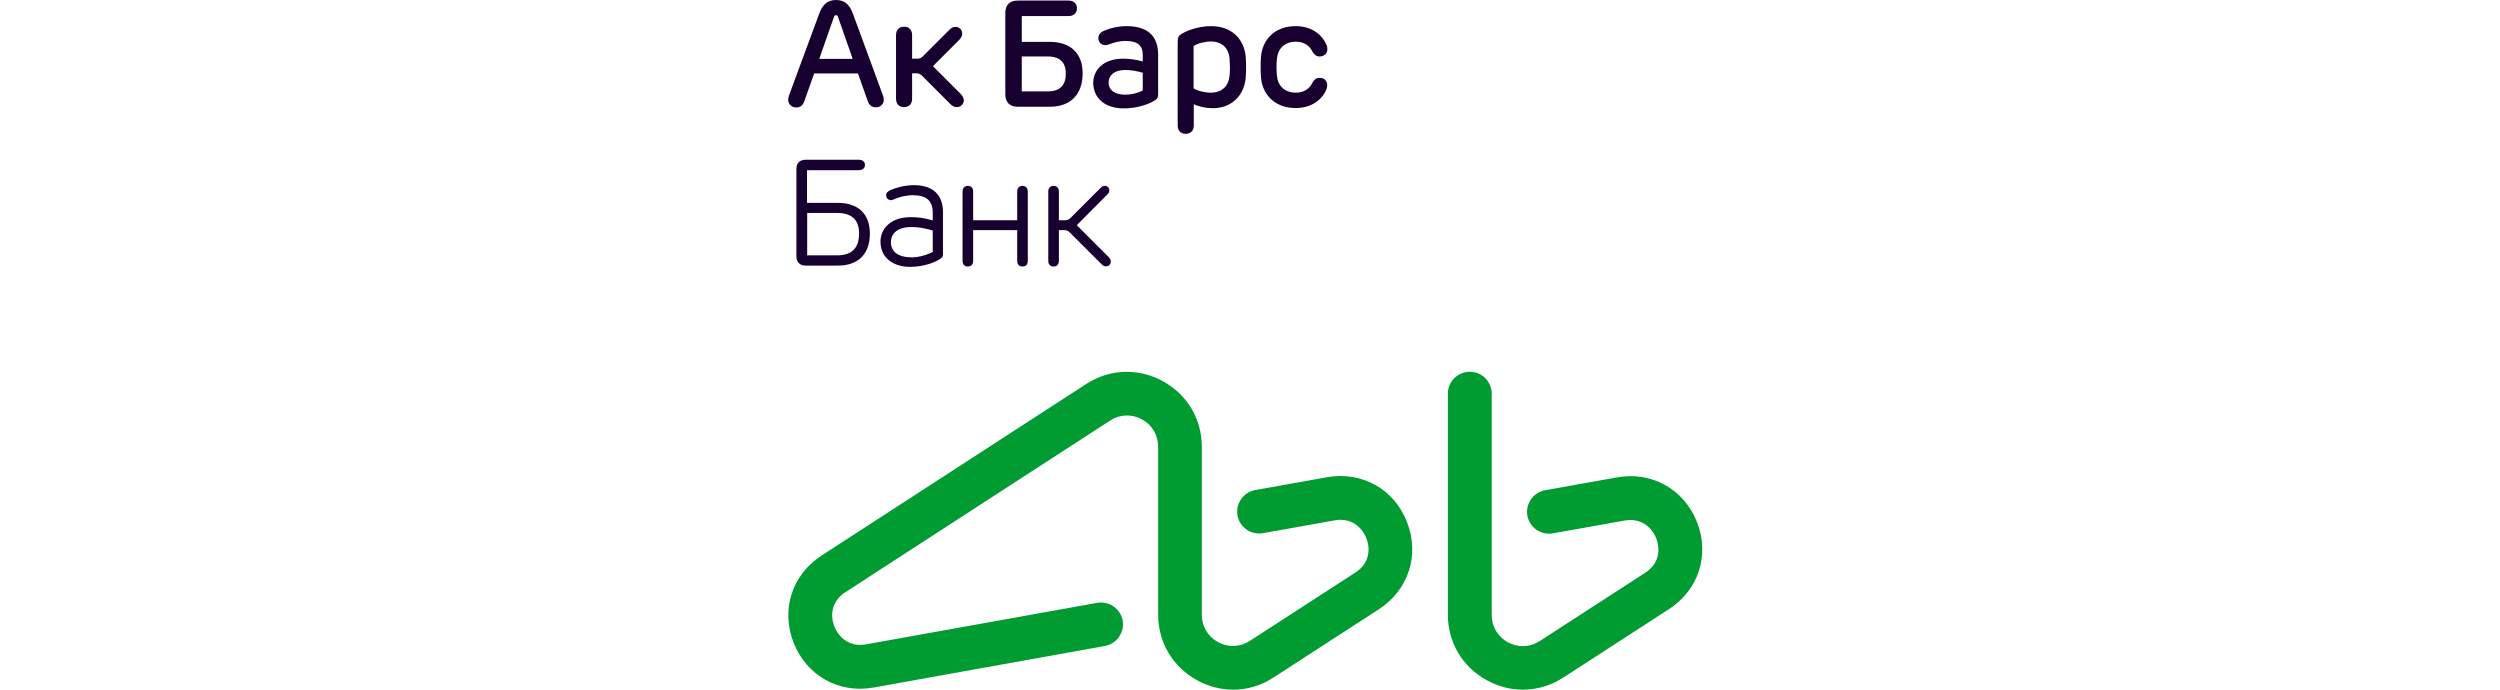 <svg width="203" height="56" viewBox="0 0 203 56" fill="none" xmlns="http://www.w3.org/2000/svg">
<path d="M83.027 15.094C82.76 15.094 82.597 15.258 82.597 15.554V17.885H79.02V15.554C79.02 15.258 78.857 15.094 78.59 15.094C78.323 15.094 78.159 15.258 78.159 15.554V21.18C78.159 21.476 78.323 21.64 78.59 21.64C78.857 21.64 79.02 21.476 79.02 21.18V18.686H82.597V21.18C82.597 21.476 82.76 21.64 83.027 21.64C83.295 21.64 83.458 21.476 83.458 21.18V15.554C83.443 15.258 83.295 15.094 83.027 15.094ZM87.436 18.285L89.914 15.792C90.033 15.673 90.077 15.584 90.077 15.45C90.077 15.258 89.944 15.094 89.706 15.094C89.588 15.094 89.484 15.139 89.38 15.243L86.946 17.677C86.812 17.81 86.678 17.885 86.486 17.885H85.981V15.554C85.981 15.258 85.818 15.094 85.55 15.094C85.283 15.094 85.12 15.258 85.12 15.554V21.18C85.12 21.476 85.283 21.64 85.55 21.64C85.818 21.64 85.981 21.476 85.981 21.18V18.686H86.426C86.619 18.686 86.753 18.76 86.886 18.894L89.469 21.476C89.588 21.595 89.677 21.625 89.81 21.625C90.048 21.625 90.196 21.447 90.196 21.239C90.196 21.105 90.137 21.001 90.018 20.868L87.436 18.285ZM92.793 7.347C92.407 7.555 91.873 7.688 91.369 7.688C90.537 7.688 90.018 7.332 90.018 6.694C90.018 6.13 90.463 5.684 91.369 5.684C91.844 5.684 92.274 5.759 92.793 5.907V7.347ZM91.487 2.122C90.76 2.122 90.107 2.301 89.692 2.479C89.335 2.627 89.187 2.82 89.187 3.102C89.187 3.429 89.439 3.666 89.736 3.666C89.884 3.666 90.048 3.607 90.211 3.547C90.478 3.443 90.938 3.325 91.383 3.325C92.378 3.325 92.793 3.696 92.793 4.467V4.987C92.215 4.838 91.754 4.764 91.205 4.764C89.573 4.764 88.771 5.699 88.771 6.723C88.771 7.911 89.662 8.801 91.25 8.801C92.482 8.801 93.417 8.386 93.803 8.133C93.981 8.015 94.04 7.896 94.04 7.644V4.482C94.055 2.865 93.12 2.122 91.487 2.122ZM107.146 6.323C106.849 6.323 106.686 6.501 106.582 6.694C106.359 7.184 105.884 7.525 105.231 7.525C104.311 7.525 103.762 6.976 103.687 6.145C103.643 5.699 103.643 5.195 103.687 4.764C103.762 3.948 104.311 3.384 105.231 3.384C105.884 3.384 106.359 3.725 106.582 4.215C106.7 4.408 106.864 4.586 107.146 4.586C107.517 4.586 107.784 4.349 107.784 3.992C107.784 3.8 107.71 3.607 107.591 3.399C107.205 2.701 106.389 2.122 105.201 2.122C103.598 2.122 102.53 3.132 102.396 4.571C102.352 5.046 102.352 5.848 102.396 6.323C102.53 7.762 103.598 8.772 105.201 8.772C106.389 8.772 107.205 8.208 107.591 7.495C107.71 7.287 107.769 7.094 107.769 6.902C107.769 6.56 107.517 6.308 107.146 6.323ZM77.996 7.614L75.755 5.373L77.877 3.25C78.04 3.087 78.13 2.924 78.13 2.731C78.13 2.419 77.907 2.182 77.58 2.182C77.388 2.182 77.254 2.256 77.076 2.434L74.924 4.586C74.805 4.705 74.686 4.764 74.508 4.764H74.063V2.85C74.063 2.419 73.811 2.167 73.41 2.167C73.009 2.167 72.757 2.419 72.757 2.85V8.015C72.757 8.445 73.009 8.697 73.41 8.697C73.811 8.697 74.063 8.445 74.063 8.015V5.952H74.434C74.597 5.952 74.731 6.026 74.85 6.13L77.15 8.43C77.343 8.623 77.491 8.697 77.684 8.697C78.026 8.697 78.263 8.46 78.263 8.119C78.248 7.955 78.159 7.777 77.996 7.614ZM99.843 6.145C99.769 6.961 99.25 7.525 98.315 7.525C97.825 7.525 97.216 7.376 96.919 7.169V3.74C97.216 3.532 97.825 3.369 98.315 3.369C99.25 3.369 99.769 3.933 99.843 4.749C99.873 5.18 99.888 5.699 99.843 6.145ZM98.359 2.122C97.231 2.122 96.311 2.523 95.955 2.746C95.658 2.924 95.628 3.057 95.628 3.562V10.182C95.628 10.612 95.881 10.864 96.281 10.864C96.682 10.864 96.934 10.612 96.934 10.182V8.46C97.32 8.653 97.914 8.786 98.478 8.786C99.977 8.786 101.001 7.792 101.149 6.352C101.194 5.863 101.194 5.061 101.149 4.571C101.001 3.117 99.962 2.122 98.359 2.122ZM75.74 20.452C75.265 20.705 74.612 20.898 74.018 20.898C72.95 20.898 72.341 20.437 72.341 19.666C72.341 18.968 72.876 18.434 74.018 18.434C74.582 18.434 75.057 18.523 75.74 18.716V20.452ZM74.211 15.035C73.469 15.035 72.742 15.243 72.341 15.421C72.074 15.54 71.955 15.658 71.955 15.866C71.955 16.089 72.133 16.252 72.341 16.252C72.445 16.252 72.564 16.207 72.683 16.148C72.979 16.015 73.558 15.851 74.122 15.851C75.235 15.851 75.74 16.297 75.74 17.306V17.899C75.042 17.692 74.538 17.632 73.944 17.632C72.326 17.632 71.495 18.567 71.495 19.621C71.495 20.853 72.43 21.669 73.9 21.669C75.117 21.669 76.052 21.239 76.393 20.987C76.527 20.883 76.571 20.808 76.571 20.616V17.276C76.586 15.762 75.695 15.035 74.211 15.035ZM67.963 20.734H65.544V17.291H67.963C69.239 17.291 69.759 17.914 69.759 18.983C69.744 20.096 69.224 20.734 67.963 20.734ZM68.067 16.475H65.529V13.818H69.759C70.041 13.818 70.234 13.655 70.234 13.387C70.234 13.135 70.041 12.972 69.759 12.972H65.425C64.935 12.972 64.668 13.239 64.668 13.729V20.808C64.668 21.298 64.95 21.565 65.425 21.565H68.067C69.684 21.565 70.634 20.616 70.634 18.968C70.634 17.38 69.684 16.475 68.067 16.475ZM82.968 4.586H85.09C86.1 4.586 86.545 5.106 86.545 5.981C86.545 6.887 86.1 7.421 85.09 7.421H82.968V4.586ZM82.641 8.668H85.239C86.916 8.668 87.91 7.688 87.91 5.952C87.91 4.319 86.916 3.399 85.239 3.399H82.968V1.306H86.768C87.183 1.306 87.45 1.054 87.45 0.668C87.45 0.297 87.183 0.045 86.768 0.045H82.641C81.989 0.045 81.632 0.401 81.632 1.054V7.644C81.632 8.312 81.989 8.668 82.641 8.668ZM66.523 4.779L67.71 1.395C67.755 1.276 67.799 1.232 67.889 1.232C67.978 1.232 68.022 1.276 68.052 1.395L69.239 4.779H66.523ZM71.762 8.104C71.762 7.985 71.748 7.866 71.673 7.688L69.269 1.143C68.987 0.341 68.556 0 67.889 0C67.221 0 66.79 0.341 66.508 1.143L64.089 7.688C64.015 7.896 64 8.015 64 8.104C64 8.445 64.267 8.727 64.653 8.727C64.965 8.727 65.187 8.579 65.321 8.193L66.108 5.966H69.67L70.456 8.193C70.575 8.564 70.812 8.712 71.109 8.712C71.495 8.727 71.762 8.445 71.762 8.104Z" fill="#170030"/>
<path d="M137.795 42.39C136.741 39.718 134.114 38.249 131.279 38.768L125.461 39.807C124.497 39.985 123.858 40.905 124.022 41.87C124.2 42.835 125.12 43.473 126.085 43.31L131.903 42.271C133.283 42.019 134.144 42.85 134.485 43.711C134.827 44.571 134.767 45.759 133.58 46.516L125.031 52.052C124.244 52.571 123.265 52.601 122.448 52.156C121.617 51.71 121.127 50.879 121.127 49.929V31.971C121.127 30.991 120.341 30.189 119.346 30.189C118.367 30.189 117.565 30.991 117.565 31.971V49.9C117.565 52.17 118.753 54.159 120.742 55.243C121.662 55.747 122.656 56 123.651 56C124.793 56 125.936 55.673 126.96 55.005L135.509 49.469C137.929 47.911 138.849 45.061 137.795 42.39ZM107.74 38.753L101.922 39.792C100.957 39.97 100.319 40.891 100.482 41.855C100.66 42.82 101.581 43.458 102.545 43.295L108.363 42.256C109.744 42.004 110.604 42.835 110.946 43.696C111.287 44.556 111.228 45.744 110.04 46.501L101.491 52.037C100.705 52.556 99.725 52.586 98.909 52.141C98.078 51.696 97.588 50.864 97.588 49.914V36.289C97.588 34.019 96.401 32.03 94.412 30.946C92.423 29.863 90.093 29.952 88.193 31.184L66.717 45.106C64.297 46.679 63.392 49.529 64.446 52.2C65.5 54.872 68.127 56.341 70.962 55.822L89.722 52.452C90.686 52.274 91.325 51.354 91.162 50.389C90.983 49.425 90.063 48.786 89.098 48.95L70.338 52.319C68.958 52.571 68.097 51.74 67.756 50.879C67.414 50.018 67.474 48.831 68.661 48.074L90.137 34.152C90.924 33.633 91.904 33.603 92.72 34.048C93.551 34.494 94.041 35.325 94.041 36.275V49.9C94.041 52.17 95.228 54.159 97.217 55.243C98.137 55.747 99.132 56 100.126 56C101.269 56 102.412 55.673 103.421 55.005L111.97 49.469C114.389 47.896 115.295 45.046 114.241 42.375C113.202 39.703 110.575 38.249 107.74 38.753Z" fill="#009C32"/>
</svg>
